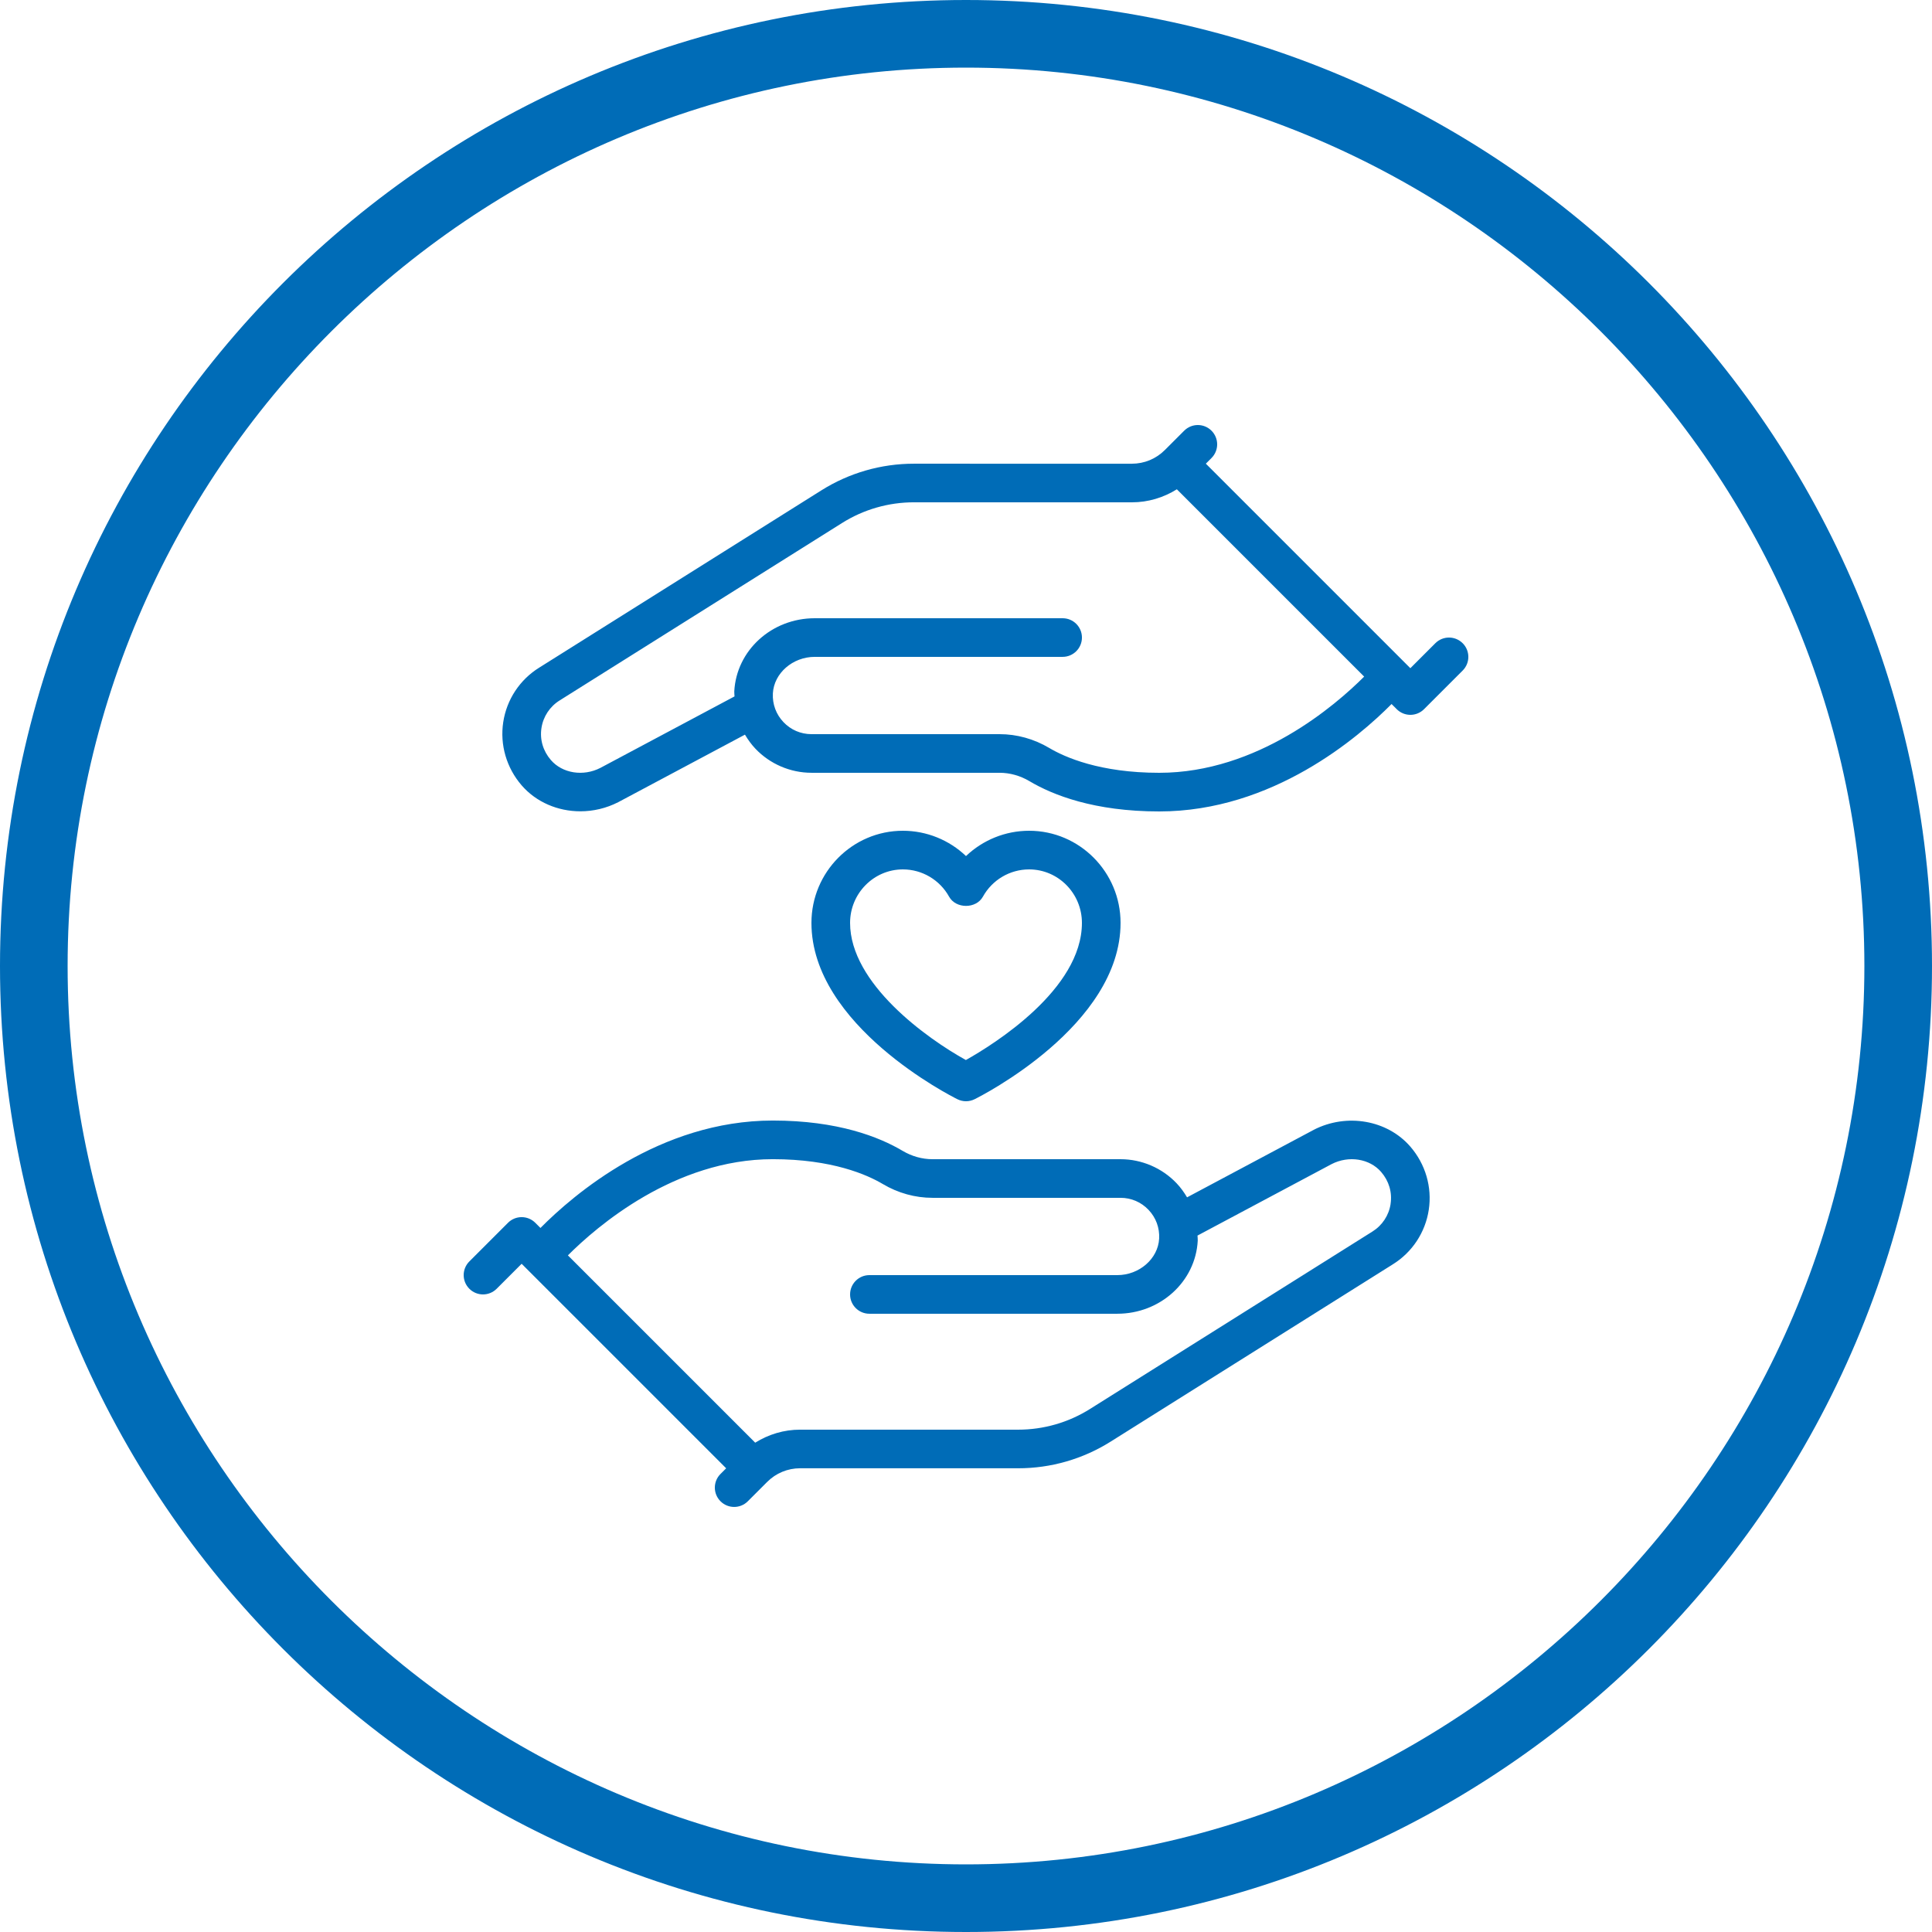 <?xml version="1.0" encoding="UTF-8"?>
<svg id="Ebene_1" xmlns="http://www.w3.org/2000/svg" version="1.1" viewBox="0 0 100 100">
  <!-- Generator: Adobe Illustrator 29.1.0, SVG Export Plug-In . SVG Version: 2.1.0 Build 142)  -->
  <defs>
    <style>
      .st0 {
        fill: #006cb7;
      }

      .st1 {
        fill: #006cb7;
      }
    </style>
  </defs>
  <path class="st0" d="M50,3.5c25.6,0,46.5,20.9,46.5,46.5s-20.9,46.5-46.5,46.5S3.5,75.6,3.5,50,24.4,3.5,50,3.5M50,0C22.4,0,0,22.4,0,50s22.4,50,50,50,50-22.4,50-50S77.6,0,50,0h0Z"/>
  <path class="st1" d="M67.999,58.48l-6.557,3.494c-.153-.258-.329-.505-.541-.728-.752-.792-1.81-1.246-2.901-1.246h-9.734c-.536,0-1.072-.15-1.55-.434-1.204-.715-3.347-1.567-6.716-1.567-5.872,0-10.332,3.85-12.026,5.56l-.267-.267c-.391-.391-1.023-.391-1.414,0l-2,2c-.391.391-.391,1.023,0,1.414.391.391,1.023.391,1.414,0l1.293-1.293,10.586,10.586-.293.293c-.391.391-.391,1.023,0,1.414.195.195.451.293.707.293s.512-.098.707-.293l.999-.999s.001-.001.001-.001c.456-.457,1.062-.708,1.707-.709l11.281.001c1.697.001,3.353-.476,4.788-1.378l14.61-9.179c1.004-.624,1.683-1.653,1.86-2.823.178-1.17-.169-2.361-.953-3.268-1.191-1.378-3.29-1.748-5.002-.871ZM71.977,62.318c-.09.591-.432,1.11-.943,1.428l-14.614,9.181c-1.116.702-2.403,1.073-3.724,1.073l-11.281-.001c-.837,0-1.633.242-2.326.674l-9.695-9.695c1.485-1.486,5.515-4.979,10.607-4.979,3.069,0,4.885.806,5.694,1.287.787.467,1.676.714,2.571.713h9.734c.554.001,1.069.222,1.45.625.382.402.576.929.547,1.485-.055,1.043-1.026,1.891-2.167,1.891h-12.83c-.553,0-1,.448-1,1s.447,1,1,.999h12.83c2.225.001,4.054-1.662,4.165-3.786.005-.088-.011-.173-.013-.26l6.943-3.7c.887-.454,1.965-.284,2.562.406.406.47.58,1.059.488,1.659ZM75.707,33.293c-.391-.391-1.023-.391-1.414,0l-1.293,1.293-10.586-10.586.293-.293c.391-.391.391-1.023,0-1.414-.391-.391-1.023-.391-1.414,0l-.999.999s-.001.001-.001.001c-.456.457-1.062.708-1.707.709l-11.281-.001c-1.697-.001-3.353.476-4.788,1.378l-14.61,9.179c-1.004.624-1.683,1.653-1.86,2.823-.178,1.17.169,2.361.953,3.268.758.876,1.881,1.344,3.038,1.344.664,0,1.34-.154,1.964-.474l6.557-3.494c.153.258.329.505.541.728.752.792,1.81,1.246,2.901,1.246h9.734c.536,0,1.072.15,1.55.434,1.203.715,3.345,1.567,6.716,1.567,5.872,0,10.332-3.85,12.026-5.56l.267.267c.195.195.451.293.707.293s.512-.098.707-.293l2-2c.391-.391.391-1.023,0-1.414ZM60,40c-3.07,0-4.886-.806-5.694-1.287-.787-.467-1.676-.714-2.571-.713h-9.734c-.554-.001-1.069-.222-1.45-.625-.382-.402-.576-.929-.547-1.485.055-1.043,1.026-1.891,2.167-1.891h12.83c.553,0,1-.448,1-1s-.447-1-1-.999h-12.83c-2.225-.001-4.054,1.662-4.165,3.786-.005.088.011.173.013.26l-6.943,3.7c-.886.455-1.965.285-2.562-.406-.406-.47-.58-1.059-.488-1.659.09-.591.432-1.11.943-1.428l14.614-9.181c1.116-.702,2.403-1.073,3.724-1.073l11.281.001c.837,0,1.633-.242,2.326-.674l9.695,9.695c-1.485,1.486-5.515,4.979-10.607,4.979ZM50,57c.152,0,.305-.035.444-.104.309-.153,7.556-3.81,7.556-9.127,0-2.63-2.123-4.769-4.733-4.769-1.233,0-2.398.481-3.267,1.31-.868-.828-2.033-1.31-3.267-1.31-2.61,0-4.733,2.139-4.733,4.769,0,5.317,7.247,8.974,7.556,9.127.14.069.292.104.444.104ZM44,47.769c0-1.527,1.227-2.769,2.733-2.769.993,0,1.909.541,2.392,1.412.353.636,1.397.636,1.75,0,.482-.871,1.398-1.412,2.392-1.412,1.507,0,2.733,1.242,2.733,2.769,0,3.445-4.553,6.281-6.006,7.098-2.017-1.113-5.994-3.959-5.994-7.098Z"/>
</svg>